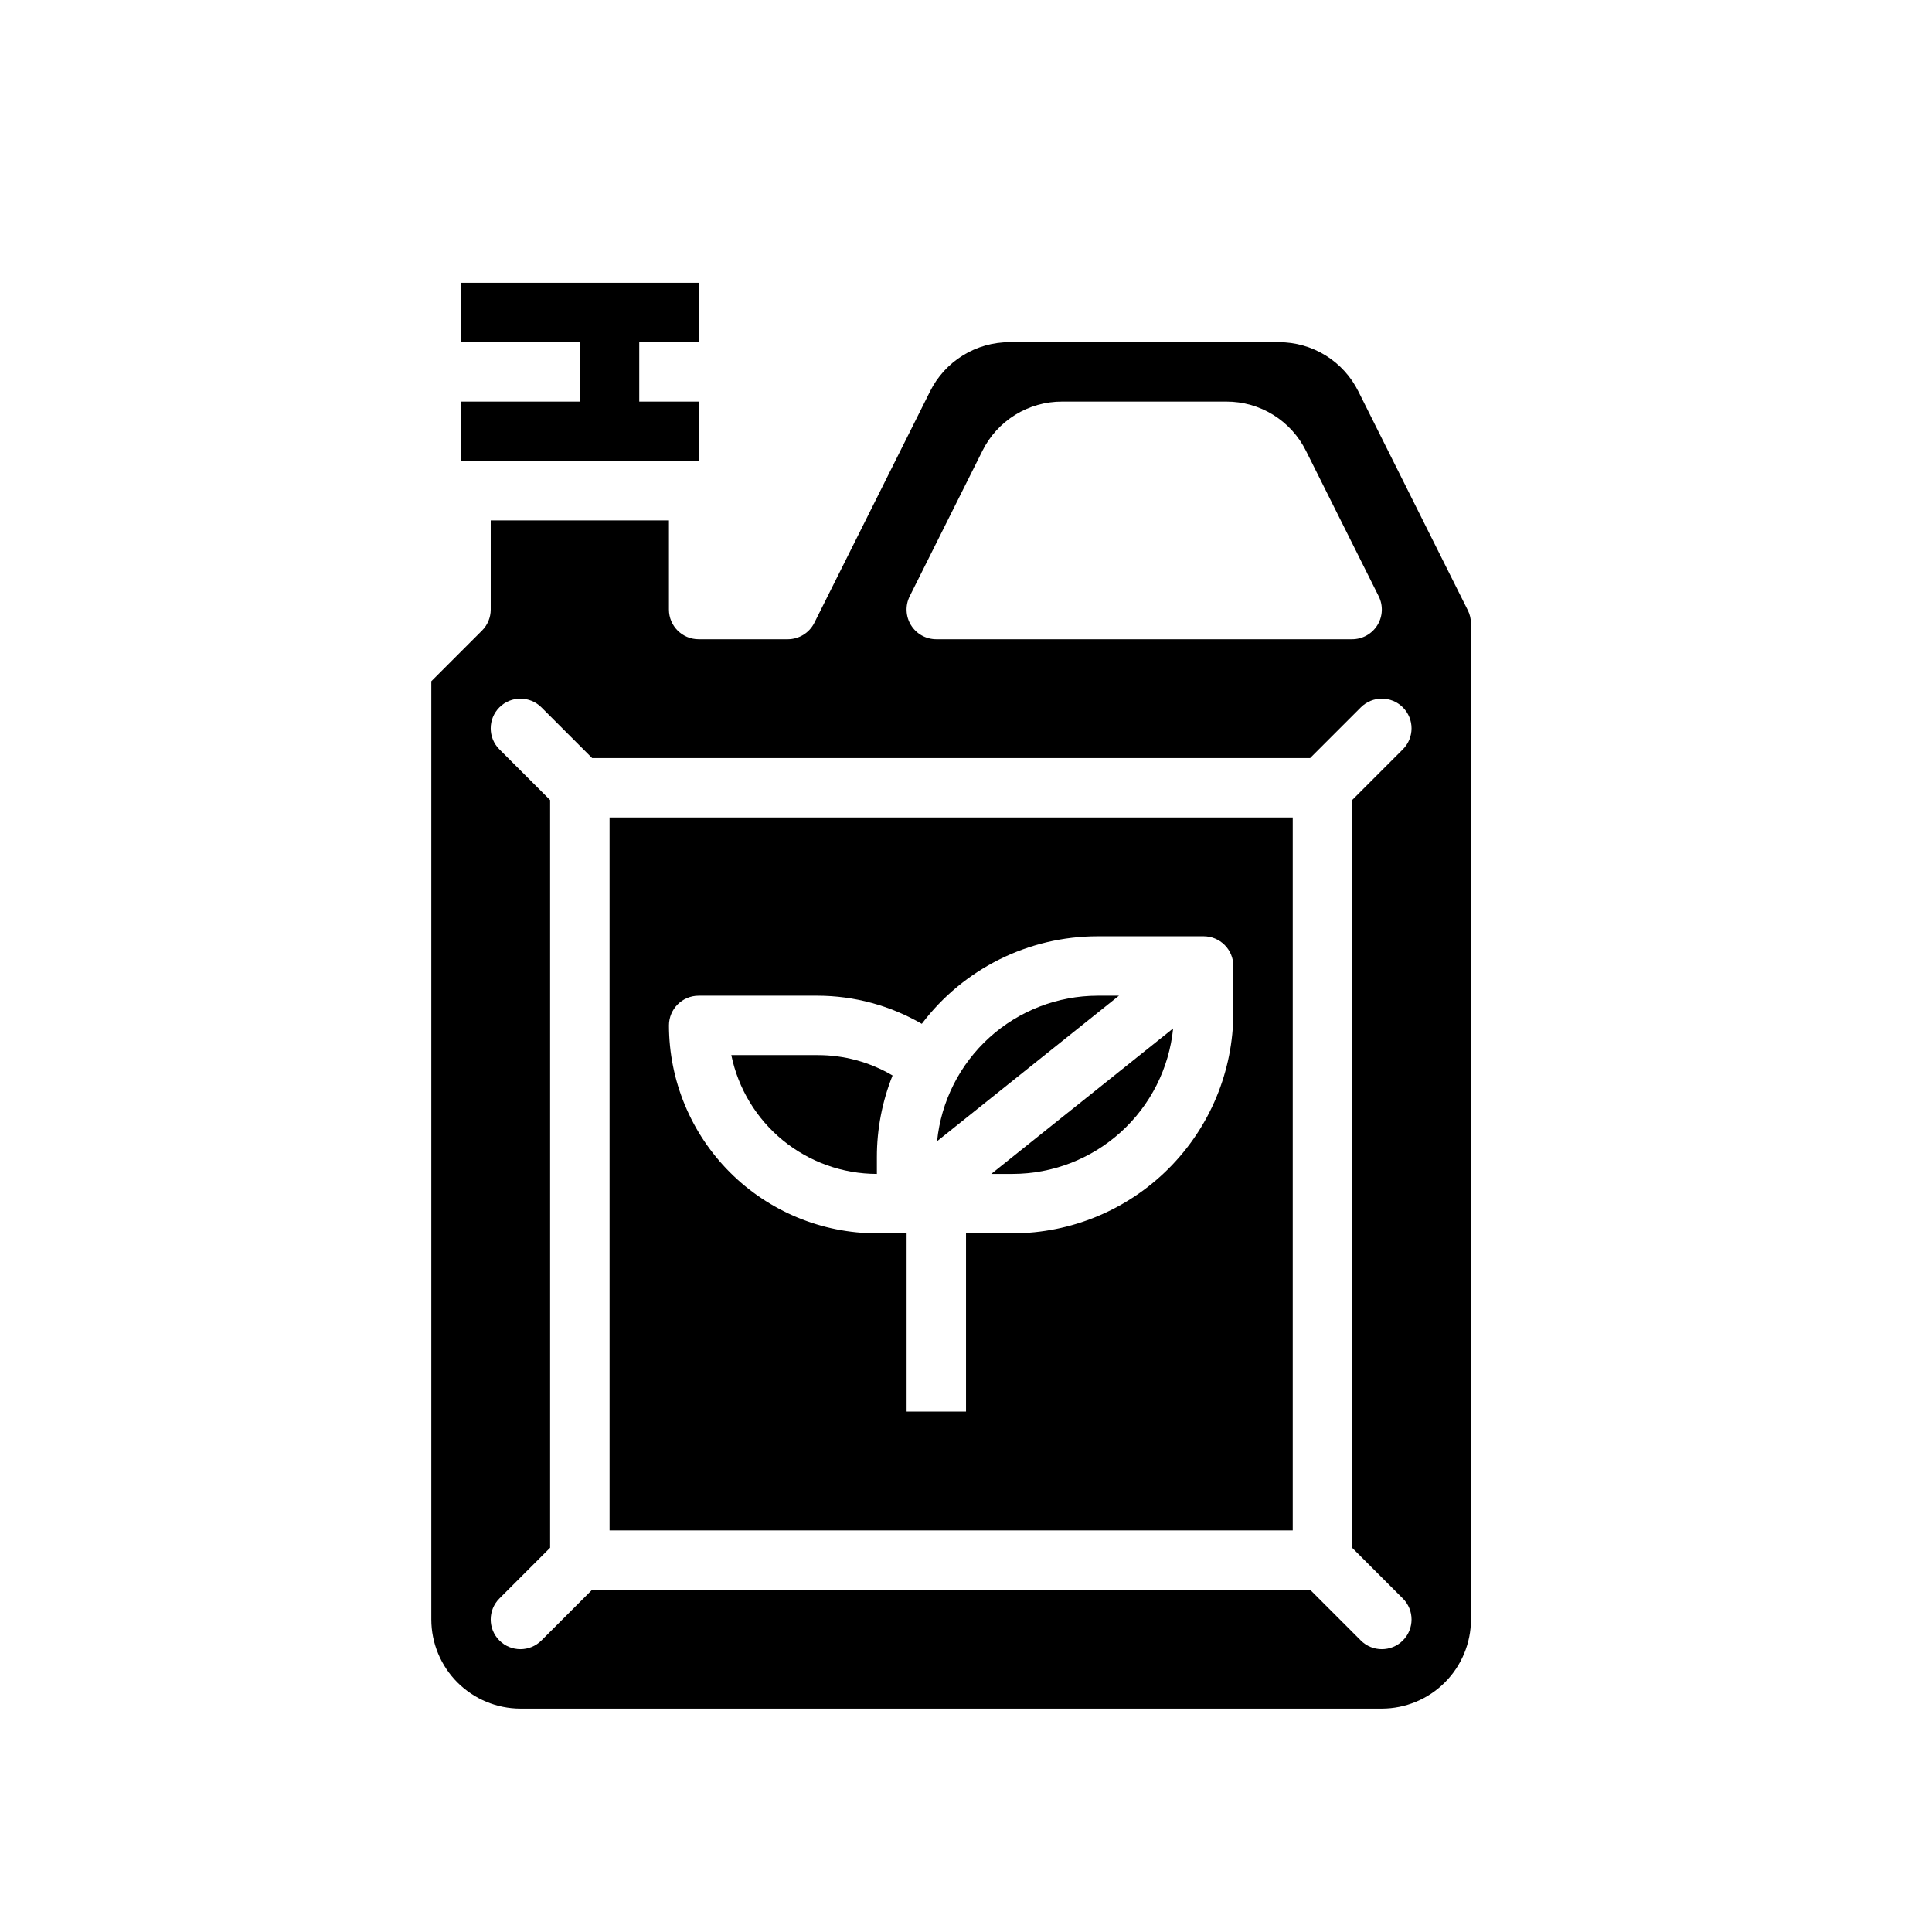 <?xml version="1.0" encoding="UTF-8"?>
<!-- Uploaded to: ICON Repo, www.svgrepo.com, Generator: ICON Repo Mixer Tools -->
<svg fill="#000000" width="800px" height="800px" version="1.1" viewBox="144 144 512 512" xmlns="http://www.w3.org/2000/svg">
 <g>
  <path d="m329.15 250.43h-15.742v-15.742h15.742v-15.746h-62.973v15.746h31.488v15.742h-31.488v15.746h62.973z"/>
  <path d="m407.87 455.1h4.461c10.609-0.012 20.836-3.965 28.699-11.086 7.863-7.125 12.805-16.914 13.863-27.469l-48.199 38.555z"/>
  <path d="m434.9 407.87c-10.609 0.012-20.84 3.965-28.703 11.086-7.863 7.125-12.801 16.914-13.859 27.469l48.195-38.555z"/>
  <path d="m376.38 455.1v-4.461c-0.004-7.406 1.41-14.75 4.16-21.625-6.027-3.562-12.906-5.426-19.906-5.402h-22.828c1.828 8.887 6.66 16.867 13.688 22.605 7.027 5.734 15.816 8.871 24.887 8.883z"/>
  <path d="m532.99 305.73-29-57.988c-1.949-3.93-4.961-7.238-8.691-9.547-3.734-2.309-8.039-3.523-12.43-3.508h-71.281c-4.387-0.016-8.695 1.199-12.426 3.508-3.734 2.309-6.746 5.613-8.695 9.547l-30.66 61.312c-1.336 2.668-4.062 4.352-7.043 4.352h-23.617c-4.348 0-7.871-3.523-7.871-7.871v-23.617h-47.23v23.617c0 2.086-0.828 4.09-2.305 5.566l-13.441 13.438v248.64c0.008 6.262 2.5 12.262 6.926 16.691 4.43 4.426 10.43 6.918 16.691 6.926h228.29c6.262-0.008 12.262-2.5 16.691-6.926 4.426-4.43 6.918-10.43 6.926-16.691v-263.93c-0.004-1.223-0.289-2.43-0.832-3.523zm-147.91-3.715 19.266-38.527v-0.004c1.949-3.93 4.961-7.238 8.695-9.547 3.731-2.309 8.039-3.523 12.426-3.508h43.516c4.391-0.016 8.695 1.199 12.426 3.508 3.734 2.309 6.746 5.617 8.695 9.547l19.266 38.527c1.219 2.441 1.09 5.34-0.344 7.66s-3.969 3.734-6.695 3.734h-110.21c-2.727 0-5.262-1.414-6.695-3.734-1.434-2.32-1.562-5.219-0.344-7.66zm130.69 265.6c3.074 3.074 3.074 8.059 0 11.133-3.074 3.074-8.059 3.074-11.133 0l-13.438-13.438h-190.28l-13.438 13.438c-3.074 3.074-8.059 3.074-11.133 0-3.074-3.074-3.074-8.059 0-11.133l13.438-13.438v-198.15l-13.438-13.438c-3.074-3.074-3.074-8.059 0-11.133 3.074-3.074 8.059-3.074 11.133 0l13.438 13.438h190.28l13.438-13.438c3.074-3.074 8.059-3.074 11.133 0 3.074 3.074 3.074 8.059 0 11.133l-13.438 13.438v198.15z"/>
  <path d="m305.54 549.57h181.05v-188.93h-181.05zm23.617-141.7h31.488-0.004c9.711 0.012 19.246 2.582 27.645 7.453 11.047-14.609 28.301-23.195 46.617-23.199h28.078c2.086 0 4.09 0.832 5.566 2.309 1.473 1.477 2.305 3.477 2.305 5.566v12.332c-0.02 15.516-6.188 30.387-17.16 41.355-10.969 10.973-25.84 17.141-41.355 17.16h-12.332v47.23h-15.746v-47.23h-7.871c-14.609-0.016-28.617-5.828-38.945-16.16-10.332-10.328-16.145-24.336-16.16-38.945 0-4.348 3.523-7.871 7.871-7.871z"/>
 </g>
</svg>